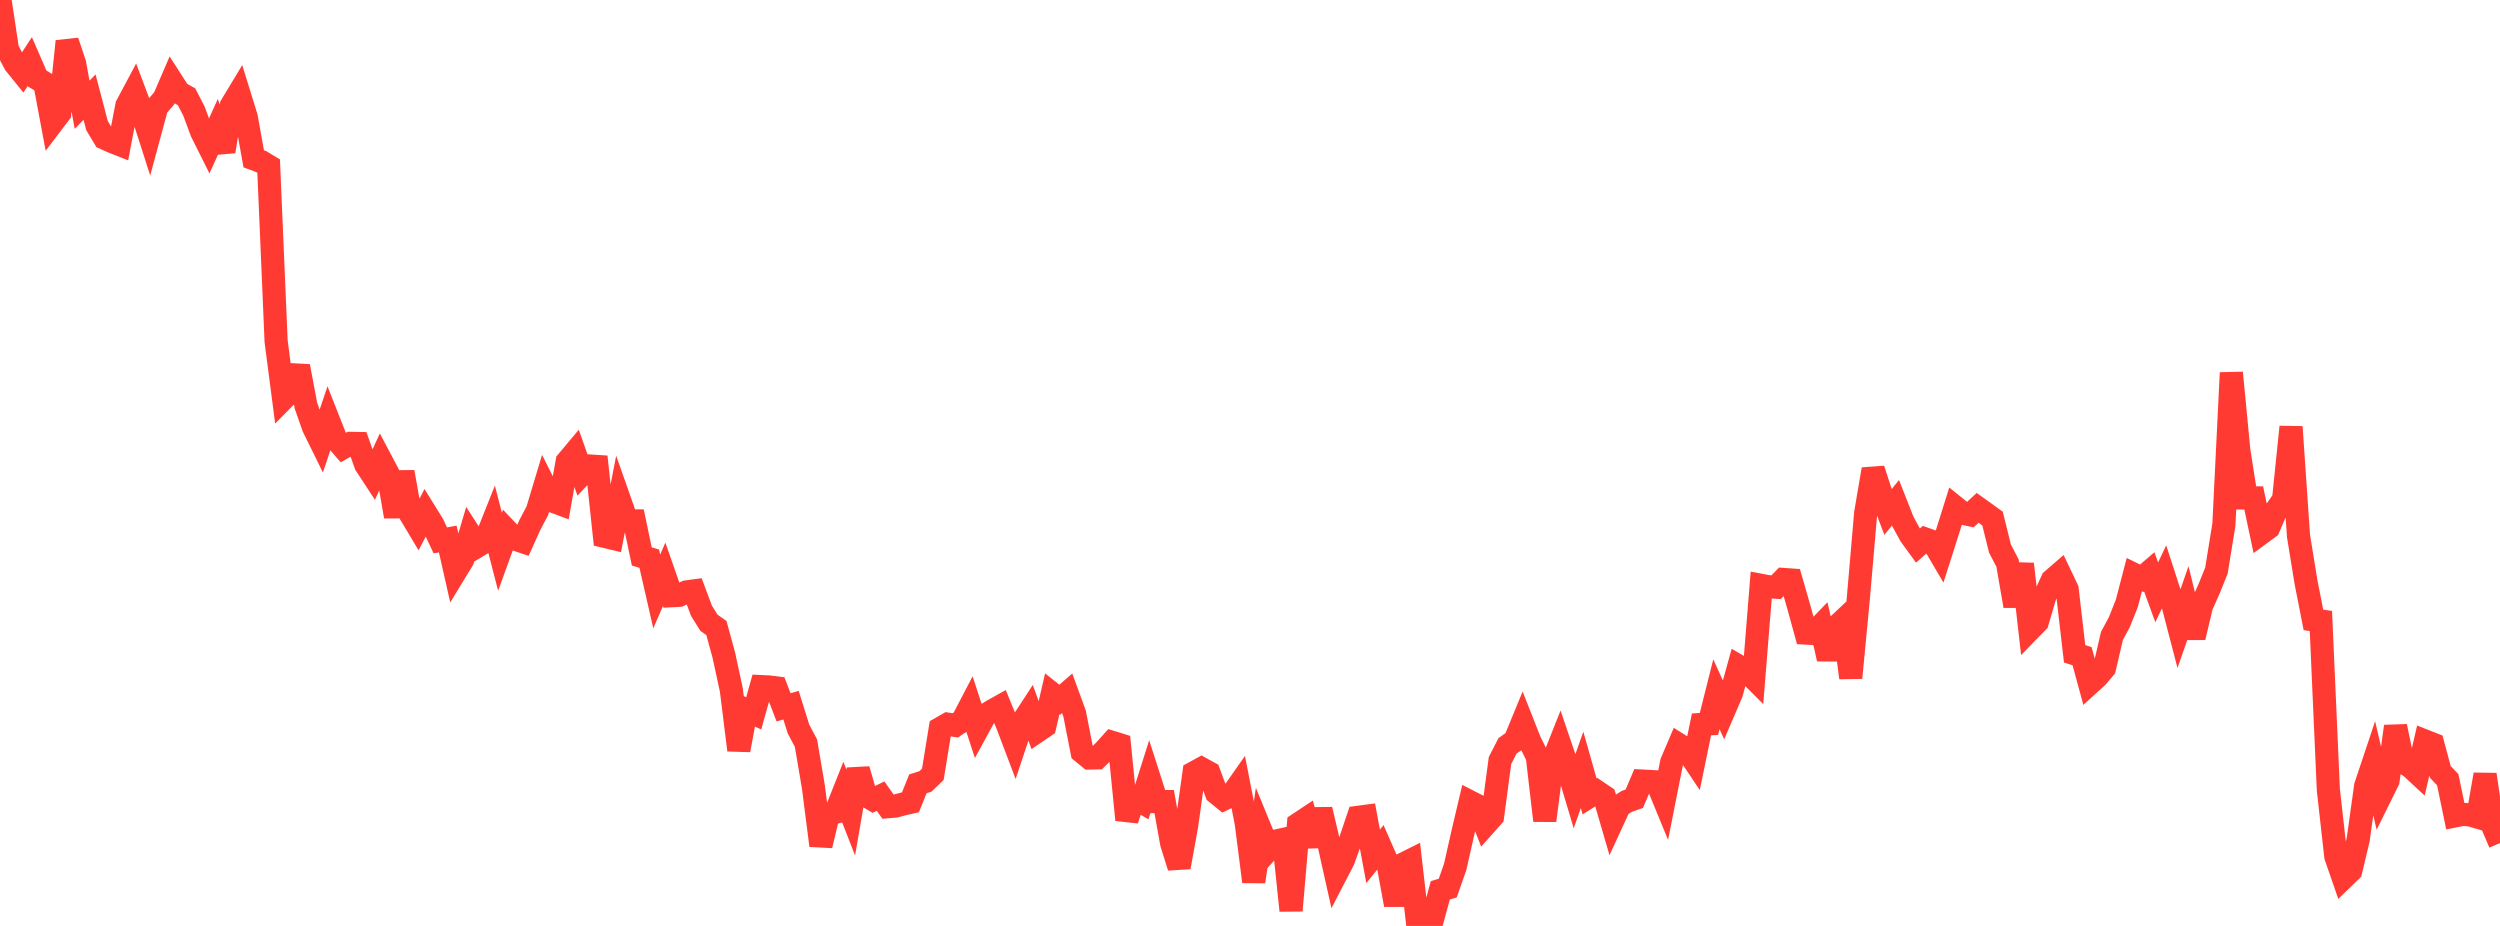 <?xml version="1.0" standalone="no"?>
<!DOCTYPE svg PUBLIC "-//W3C//DTD SVG 1.1//EN" "http://www.w3.org/Graphics/SVG/1.1/DTD/svg11.dtd">

<svg width="135" height="50" viewBox="0 0 135 50" preserveAspectRatio="none" 
  xmlns="http://www.w3.org/2000/svg"
  xmlns:xlink="http://www.w3.org/1999/xlink">


<polyline points="0.0, 0.0 0.403, 2.674 0.806, 3.441 1.209, 3.939 1.612, 3.32 2.015, 4.246 2.418, 4.486 2.821, 6.642 3.224, 6.112 3.627, 2.232 4.03, 3.43 4.433, 5.657 4.836, 5.245 5.239, 6.782 5.642, 7.458 6.045, 7.641 6.448, 7.8 6.851, 5.699 7.254, 4.943 7.657, 6.016 8.06, 7.273 8.463, 5.782 8.866, 5.311 9.269, 4.374 9.672, 5.001 10.075, 5.227 10.478, 6.01 10.881, 7.107 11.284, 7.913 11.687, 7.024 12.09, 8.175 12.493, 5.7 12.896, 5.031 13.299, 6.334 13.701, 8.576 14.104, 8.726 14.507, 8.969 14.91, 18.425 15.313, 21.523 15.716, 21.116 16.119, 19.779 16.522, 21.91 16.925, 23.059 17.328, 23.878 17.731, 22.681 18.134, 23.704 18.537, 24.169 18.94, 23.942 19.343, 23.949 19.746, 25.085 20.149, 25.7 20.552, 24.818 20.955, 25.58 21.358, 27.89 21.761, 25.492 22.164, 27.765 22.567, 28.439 22.97, 27.668 23.373, 28.318 23.776, 29.18 24.179, 29.107 24.582, 30.888 24.985, 30.226 25.388, 28.86 25.791, 29.486 26.194, 29.243 26.597, 28.231 27.0, 29.793 27.403, 28.684 27.806, 29.108 28.209, 29.243 28.612, 28.35 29.015, 27.584 29.418, 26.246 29.821, 27.047 30.224, 27.197 30.627, 24.927 31.03, 24.446 31.433, 25.59 31.836, 25.163 32.239, 25.189 32.642, 28.961 33.045, 29.057 33.448, 26.985 33.851, 28.13 34.254, 28.13 34.657, 30.047 35.06, 30.169 35.463, 31.937 35.866, 31.013 36.269, 32.168 36.672, 32.147 37.075, 31.963 37.478, 31.909 37.881, 32.987 38.284, 33.63 38.687, 33.914 39.09, 35.392 39.493, 37.259 39.896, 40.504 40.299, 38.338 40.701, 38.521 41.104, 37.076 41.507, 37.095 41.91, 37.145 42.313, 38.197 42.716, 38.079 43.119, 39.369 43.522, 40.129 43.925, 42.504 44.328, 45.656 44.731, 43.972 45.134, 43.857 45.537, 42.842 45.94, 43.877 46.343, 41.55 46.746, 42.945 47.149, 43.185 47.552, 42.991 47.955, 43.561 48.358, 43.525 48.761, 43.418 49.164, 43.325 49.567, 42.326 49.97, 42.2 50.373, 41.814 50.776, 39.336 51.179, 39.106 51.582, 39.171 51.985, 38.9 52.388, 38.127 52.791, 39.364 53.194, 38.627 53.597, 38.376 54.0, 38.152 54.403, 39.141 54.806, 40.204 55.209, 38.996 55.612, 38.377 56.015, 39.485 56.418, 39.212 56.821, 37.468 57.224, 37.788 57.627, 37.437 58.03, 38.542 58.433, 40.605 58.836, 40.933 59.239, 40.925 59.642, 40.534 60.045, 40.086 60.448, 40.211 60.851, 44.271 61.254, 43.065 61.657, 43.305 62.06, 42.031 62.463, 43.288 62.866, 43.286 63.269, 45.538 63.672, 46.826 64.075, 44.602 64.478, 41.728 64.881, 41.507 65.284, 41.729 65.687, 42.817 66.09, 43.146 66.493, 42.957 66.896, 42.382 67.299, 44.456 67.701, 47.61 68.104, 44.883 68.507, 45.865 68.91, 45.414 69.313, 45.326 69.716, 49.17 70.119, 44.493 70.522, 44.226 70.925, 45.669 71.328, 43.714 71.731, 45.43 72.134, 47.232 72.537, 46.455 72.94, 45.336 73.343, 44.135 73.746, 44.082 74.149, 46.242 74.552, 45.744 74.955, 46.661 75.358, 48.861 75.761, 46.669 76.164, 46.468 76.567, 50.0 76.97, 49.778 77.373, 49.565 77.776, 48.079 78.179, 47.956 78.582, 46.803 78.985, 45.015 79.388, 43.304 79.791, 43.51 80.194, 44.542 80.597, 44.09 81.0, 41.069 81.403, 40.281 81.806, 39.991 82.209, 39.014 82.612, 40.037 83.015, 40.851 83.418, 44.31 83.821, 41.188 84.224, 40.175 84.627, 41.363 85.03, 42.713 85.433, 41.574 85.836, 43.003 86.239, 42.749 86.642, 43.021 87.045, 44.403 87.448, 43.528 87.851, 43.273 88.254, 43.13 88.657, 42.176 89.06, 42.196 89.463, 42.22 89.866, 43.2 90.269, 41.168 90.672, 40.221 91.075, 40.473 91.478, 41.076 91.881, 39.118 92.284, 39.091 92.687, 37.49 93.09, 38.378 93.493, 37.44 93.896, 35.981 94.299, 36.215 94.701, 36.619 95.104, 31.61 95.507, 31.685 95.91, 31.709 96.313, 31.292 96.716, 31.32 97.119, 32.72 97.522, 34.186 97.925, 34.208 98.328, 33.789 98.731, 35.582 99.134, 33.875 99.537, 33.497 99.94, 36.601 100.343, 32.389 100.746, 27.713 101.149, 25.341 101.552, 26.586 101.955, 27.646 102.358, 27.148 102.761, 28.171 103.164, 28.908 103.567, 29.462 103.97, 29.109 104.373, 29.253 104.776, 29.938 105.179, 28.674 105.582, 27.387 105.985, 27.711 106.388, 27.798 106.791, 27.424 107.194, 27.712 107.597, 28.003 108.0, 29.628 108.403, 30.398 108.806, 32.722 109.209, 30.458 109.612, 33.994 110.015, 33.58 110.418, 32.21 110.821, 31.328 111.224, 30.98 111.627, 31.828 112.03, 35.306 112.433, 35.436 112.836, 36.915 113.239, 36.548 113.642, 36.073 114.045, 34.34 114.448, 33.589 114.851, 32.575 115.254, 31.029 115.657, 31.227 116.06, 30.882 116.463, 31.985 116.866, 31.136 117.269, 32.38 117.672, 33.927 118.075, 32.772 118.478, 34.417 118.881, 32.714 119.284, 31.811 119.687, 30.814 120.09, 28.33 120.493, 20.13 120.896, 24.329 121.299, 26.89 121.701, 26.889 122.104, 28.79 122.507, 28.494 122.91, 27.553 123.313, 26.974 123.716, 23.053 124.119, 28.941 124.522, 31.423 124.925, 33.474 125.328, 33.533 125.731, 42.648 126.134, 46.245 126.537, 47.411 126.94, 47.021 127.343, 45.331 127.746, 42.443 128.149, 41.237 128.552, 42.966 128.955, 42.151 129.358, 39.224 129.761, 41.161 130.164, 41.398 130.567, 41.771 130.97, 40.025 131.373, 40.184 131.776, 41.682 132.179, 42.107 132.582, 44.056 132.985, 43.976 133.388, 44.007 133.791, 44.123 134.194, 41.825 134.597, 44.578 135.0, 45.527" fill="none" stroke="#ff3a33" stroke-width="1.25"/>

</svg>